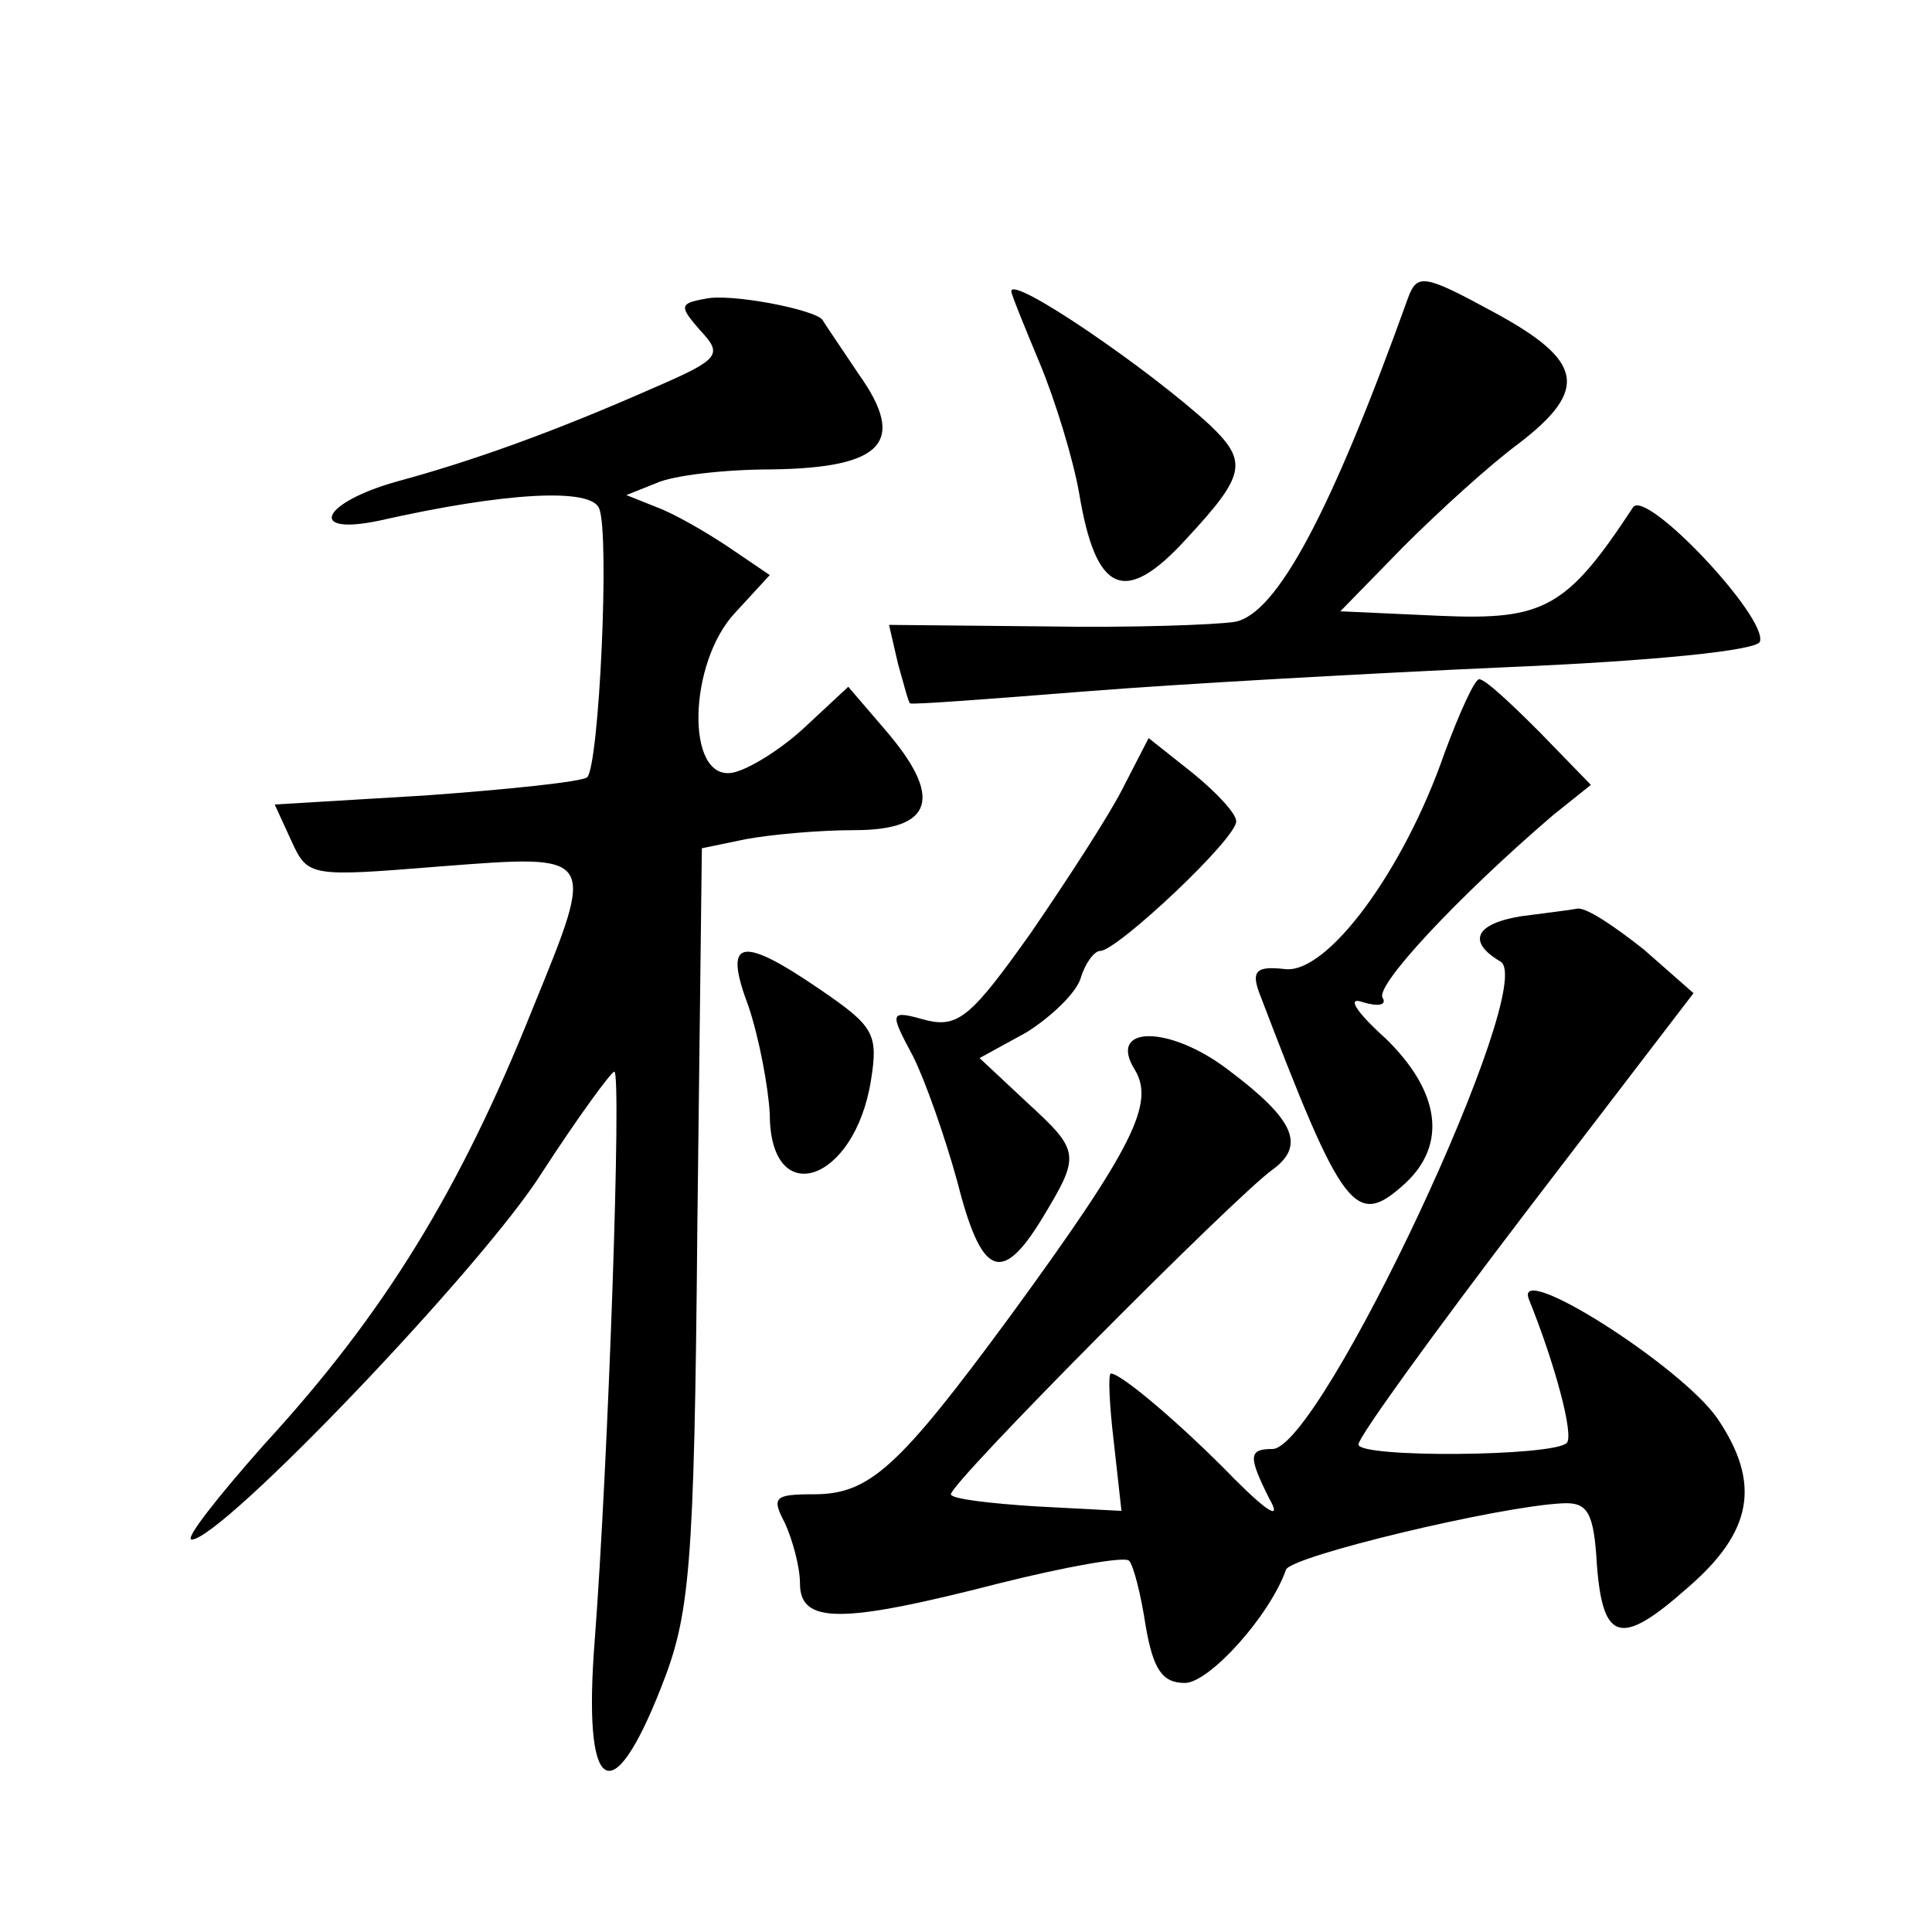 <?xml version="1.0" standalone="no"?>
<!DOCTYPE svg PUBLIC "-//W3C//DTD SVG 20010904//EN"
 "http://www.w3.org/TR/2001/REC-SVG-20010904/DTD/svg10.dtd">
<svg version="1.0" xmlns="http://www.w3.org/2000/svg"
 width="128pt" height="128pt" viewBox="0 0 128 128"
 preserveAspectRatio="xMidYMid meet">
<g transform="translate(0,128) scale(0.1,-0.1)"
fill="#0" stroke="none">
<path d="M933 1083 c-51 -142 -87 -210 -115 -215 -13 -2 -69 -4 -126 -3 l-103 1
6 -26 c4 -14 7 -26 8 -26 1 -1 54 3 117 8 63 5 189 12 279 16 95 4 166 11 167 17
5 16 -75 101 -84 89 -44 -67 -59 -75 -128 -72 l-66 3 42 43 c23 23 57 54 76 68
47 36 43 55 -16 87 -46 25 -51 26 -57 10z M467 1082 c-17 -3 -17 -5 -3 -21 15 -16
13 -19 -31 -38 -68 -30 -122 -49 -170 -62 -50 -14 -60 -36 -12 -26 84 19 141 22
146 8 7 -17 0 -170 -8 -178 -4 -3 -52 -8 -107 -12 l-100 -6 11 -24 c11 -24 12 -24
99 -17 104 8 103 9 61 -94 -48 -120 -98 -202 -178 -289 -31 -35 -53 -63 -48 -63
20 0 193 181 232 243 24 37 46 67 48 67 5 0 -4 -259 -13 -377 -8 -102 11 -115 44
-31 19 48 22 77 24 305 l3 251 29 6 c16 3 48 6 72 6 53 0 59 22 20 67 l-24 28 -29
-27 c-15 -14 -37 -28 -48 -30 -31 -5 -29 73 2 106 l23 25 -28 19 c-15 10 -36 22
-47 26 l-20 8 20 8 c11 5 45 9 76 9 74 1 90 18 58 63 -12 18 -23 34 -24 36 -5 7
-62 18 -78 14z M670 1087 c0 -2 9 -24 19 -48 10 -24 22 -63 26 -86 11 -66 30 -75
71 -30 39 42 41 51 16 75 -40 37 -132 100 -132 89z M957 781 c-27 -78 -78 -147
-106 -143 -18 2 -22 -1 -17 -15 56 -147 64 -157 97 -127 28 26 23 61 -13 96 -20
18 -26 28 -15 24 10 -3 16 -2 13 3 -5 8 50 67 113 121 l25 20 -34 35 c-19 19 -36
35 -40 35 -3 0 -13 -22 -23 -49z M744 758 c-9 -18 -37 -61 -61 -96 -39 -55 -48
-63 -69 -58 -25 7 -25 6 -9 -24 8 -16 21 -53 29 -82 16 -63 29 -70 56 -26 26 43
26 45 -10 78 l-31 29 31 17 c16 10 33 26 36 36 3 10 9 18 13 18 11 0 91 75 90 86
0 5 -13 19 -29 32 l-29 23 -17 -33z M1008 673 c-31 -5 -36 -17 -14 -30 26 -14 -119
-323 -151 -323 -16 0 -16 -5 -2 -33 8 -14 0 -10 -23 13 -34 35 -75 70 -82 70 -2
0 -1 -21 2 -46 l5 -45 -57 3 c-31 2 -56 5 -56 8 0 8 189 198 213 215 22 16 15 33
-29 66 -39 30 -81 30 -62 0 13 -22 -1 -51 -82 -162 -75 -102 -94 -119 -131 -119
-26 0 -28 -2 -19 -19 5 -11 10 -29 10 -40 0 -27 27 -27 132 0 44 11 83 18 86 15
3 -3 8 -23 11 -43 5 -29 11 -38 26 -38 16 0 56 44 67 75 3 9 141 42 183 44 17 1
21 -6 23 -41 4 -51 16 -54 60 -15 43 37 49 69 20 112 -24 35 -136 106 -125 79 17
-42 30 -90 25 -95 -9 -9 -138 -10 -138 -1 0 5 50 74 111 154 l111 145 -33 29 c-19
15 -38 28 -44 27 -5 -1 -22 -3 -37 -5z M496 613 c7 -21 13 -53 14 -71 0 -64 56
-46 67 22 5 31 2 36 -33 60 -54 37 -65 34 -48 -11z"/>
</g>
</svg>

